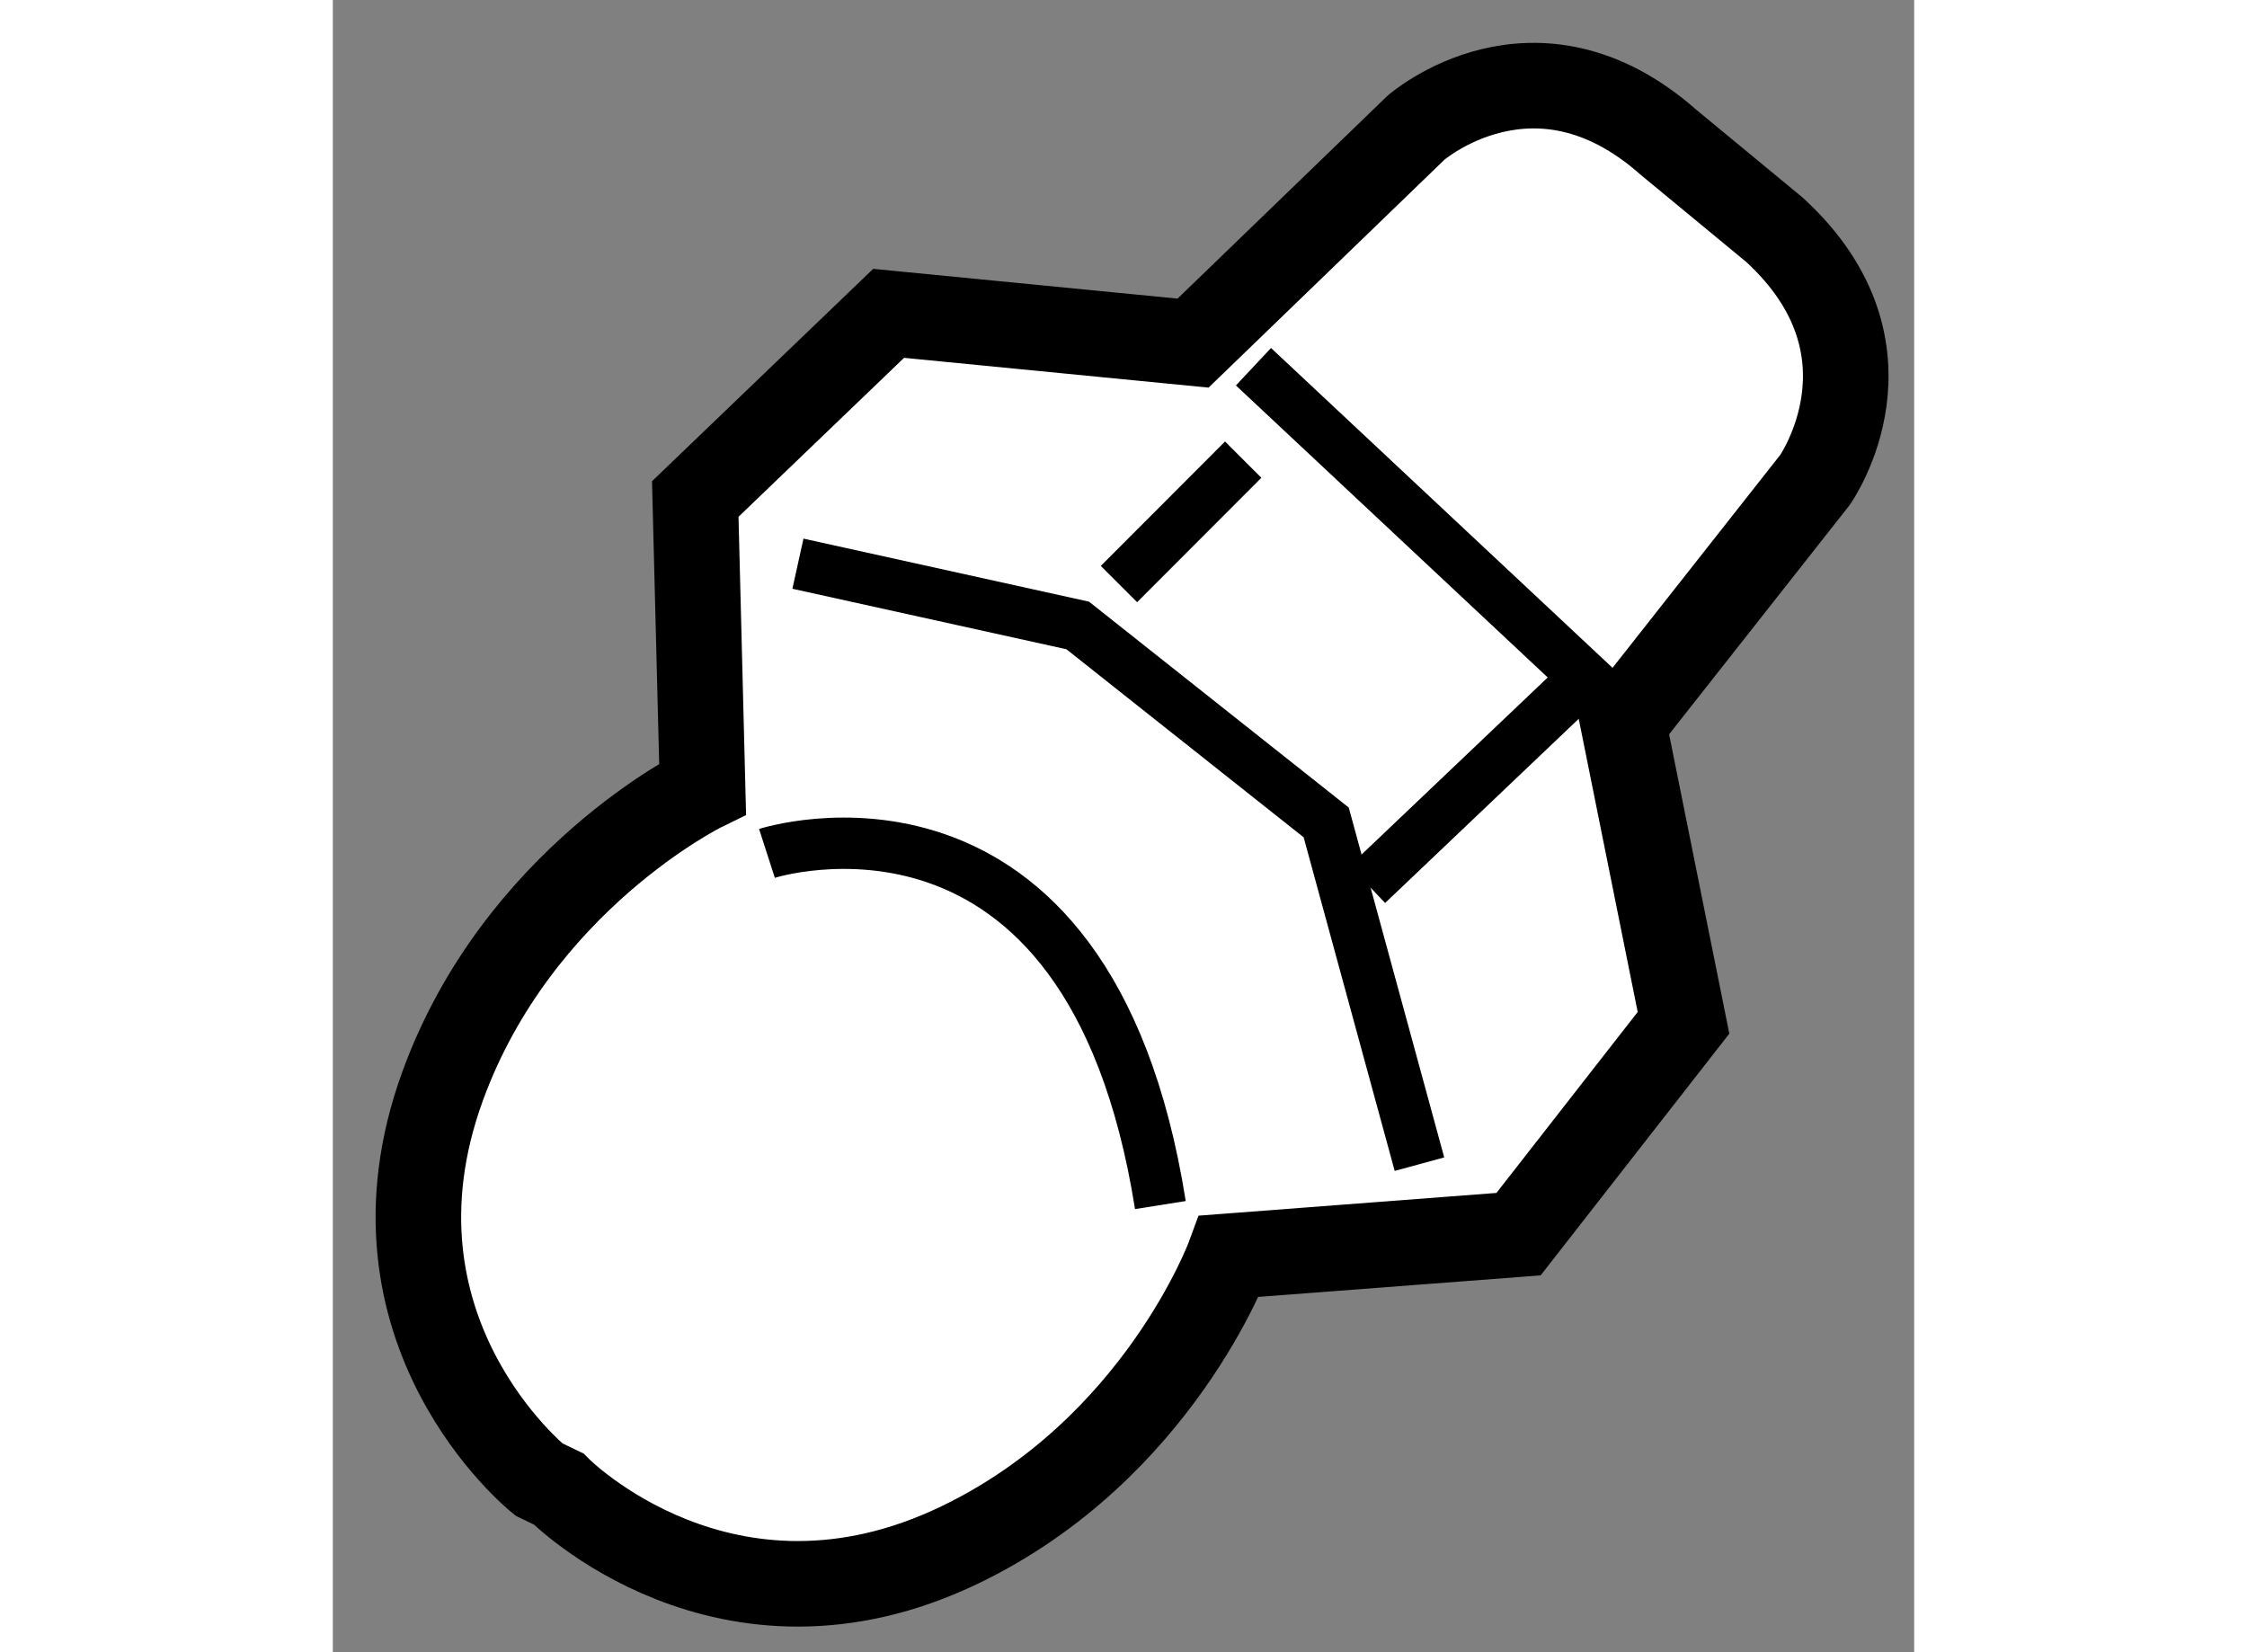 <?xml version="1.0" encoding="utf-8"?>
<!-- Generator: Adobe Illustrator 15.1.0, SVG Export Plug-In . SVG Version: 6.00 Build 0)  -->
<!DOCTYPE svg PUBLIC "-//W3C//DTD SVG 1.1//EN" "http://www.w3.org/Graphics/SVG/1.1/DTD/svg11.dtd">
<svg version="1.1" xmlns="http://www.w3.org/2000/svg" xmlns:xlink="http://www.w3.org/1999/xlink" x="0px" y="0px" width="244.8px"
	 height="180px" viewBox="58.087 79.513 9.241 9.655" enable-background="new 0 0 244.8 180" xml:space="preserve">
	
<rect x="58.087" y="79.513" width="9.241" height="9.655" fill="#808080" stroke="none"/>
	
<g><path fill="#FFFFFF" stroke="#000000" stroke-width="0.5" d="M66.513,80.857c0.768,0.706,0.235,1.461,0.235,1.461l-1.12,1.422
				l0.352,1.75l-0.964,1.235l-1.691,0.129c0,0-0.414,1.128-1.572,1.686c-1.372,0.662-2.347-0.326-2.347-0.326l-0.114-0.055
				c0,0-1.085-0.868-0.563-2.3c0.44-1.208,1.519-1.737,1.519-1.737l-0.043-1.693l1.13-1.085l1.779,0.174l1.303-1.259
				c0,0,0.694-0.606,1.476,0.086L66.513,80.857z"></path><path fill="none" stroke="#000000" stroke-width="0.3" d="M60.624,84.5c0,0,1.877-0.606,2.299,2.055"></path><polyline fill="none" stroke="#000000" stroke-width="0.3" points="60.805,82.807 62.44,83.168 63.892,84.319 64.437,86.316 		"></polyline><line fill="none" stroke="#000000" stroke-width="0.3" x1="62.681" y1="82.926" x2="63.407" y2="82.199"></line><polyline fill="none" stroke="#000000" stroke-width="0.3" points="64.133,84.681 65.405,83.471 63.467,81.656 		"></polyline></g>


</svg>
